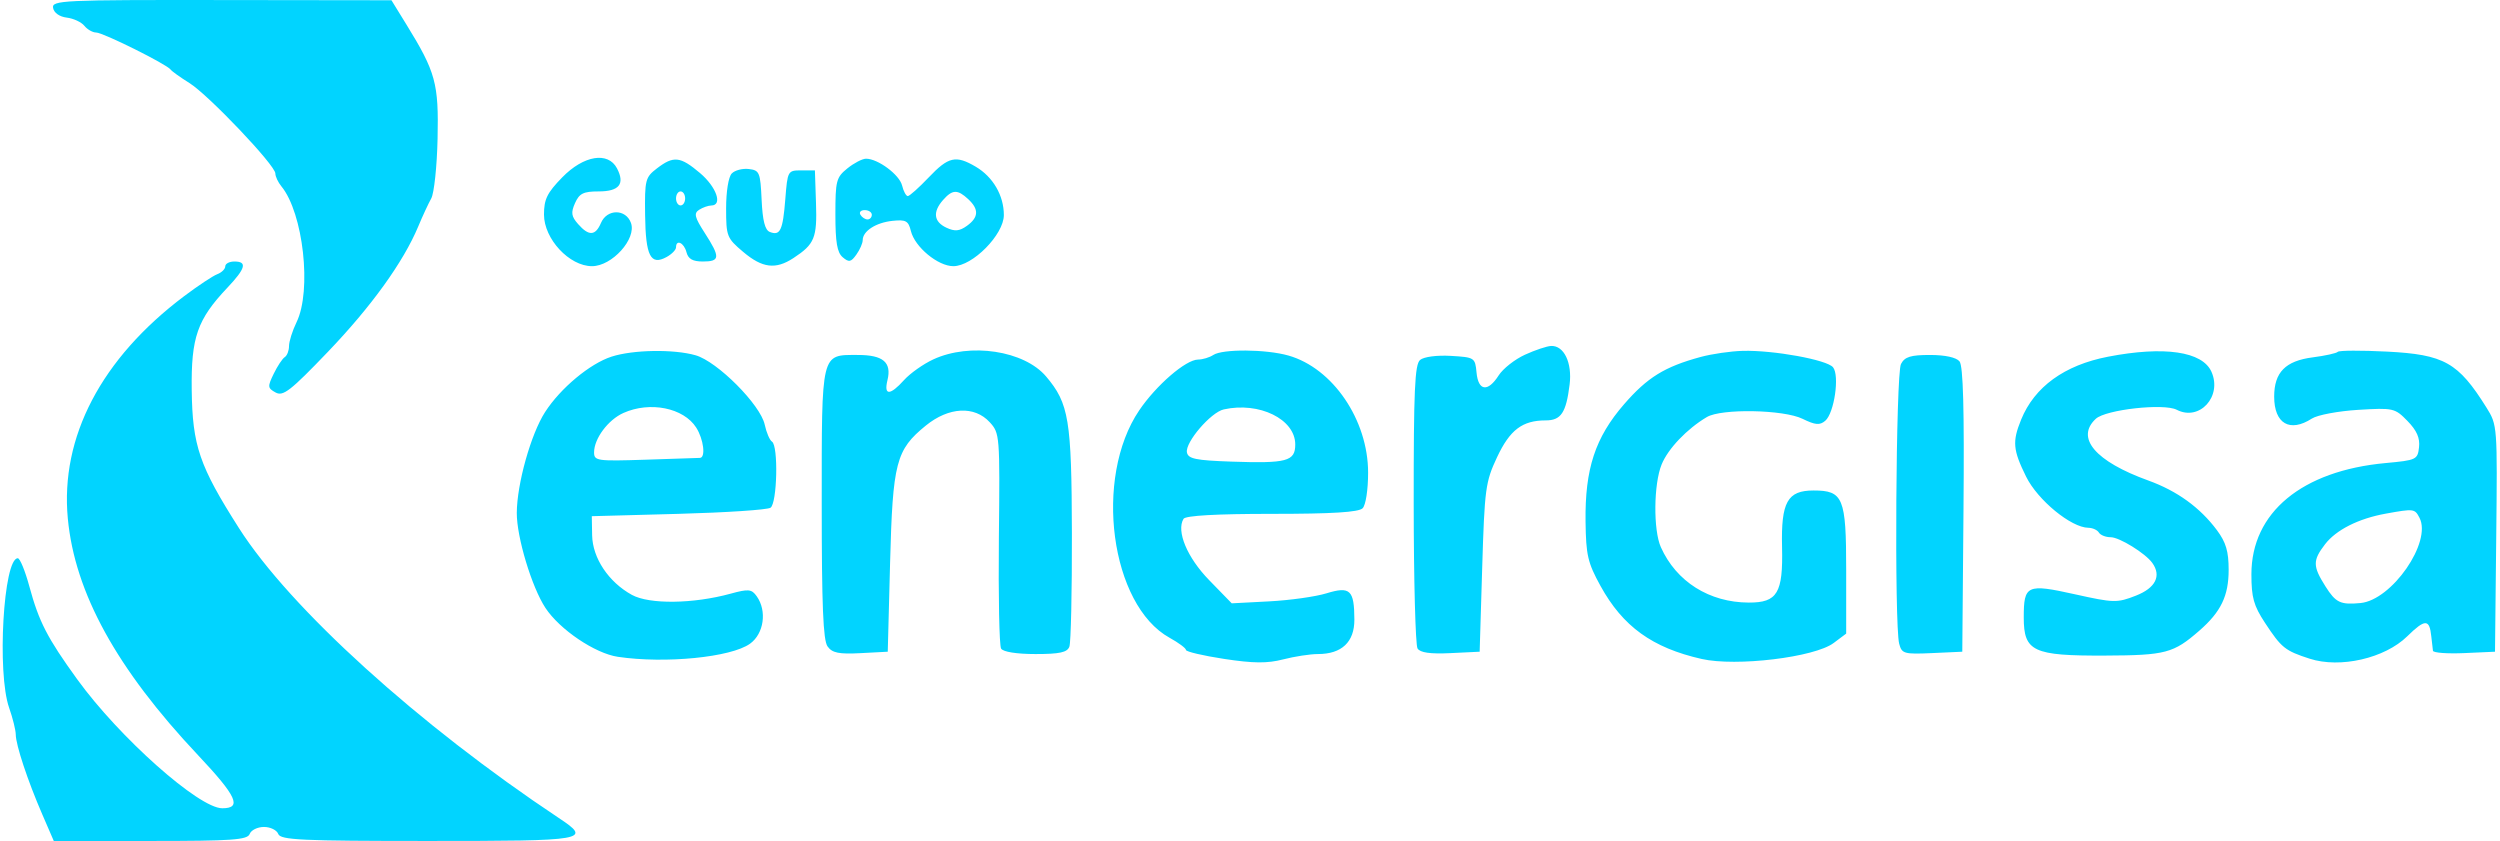<svg xmlns="http://www.w3.org/2000/svg" width="327" height="110" viewBox="0 0 327 110" fill="none"><path fill-rule="evenodd" clip-rule="evenodd" d="M6.945 1.045C7.063 1.681 7.786 2.191 8.731 2.304C9.606 2.408 10.641 2.889 11.033 3.373C11.424 3.858 12.121 4.254 12.58 4.254C13.472 4.254 21.819 8.409 22.319 9.101C22.483 9.329 23.585 10.118 24.77 10.857C27.265 12.412 36.016 21.62 36.016 22.689C36.016 23.087 36.373 23.846 36.809 24.377C39.667 27.858 40.801 38.005 38.793 42.136C38.248 43.256 37.803 44.665 37.803 45.266C37.803 45.867 37.552 46.517 37.245 46.712C36.938 46.906 36.288 47.887 35.801 48.89C34.981 50.578 35 50.761 36.052 51.34C37.031 51.877 37.993 51.128 42.89 46.02C48.563 40.101 52.761 34.276 54.706 29.621C55.267 28.276 56.033 26.626 56.408 25.953C56.782 25.281 57.155 21.765 57.235 18.14C57.395 10.909 56.992 9.427 53.178 3.24L51.203 0.034L28.975 0.005C8.118 -0.023 6.759 0.041 6.945 1.045ZM73.536 23.203C71.561 25.23 71.154 26.06 71.154 28.063C71.154 31.253 74.469 34.816 77.437 34.816C80.055 34.816 83.279 31.239 82.531 29.163C81.861 27.305 79.4 27.304 78.606 29.162C77.879 30.862 77.022 30.904 75.618 29.313C74.726 28.301 74.656 27.823 75.215 26.562C75.775 25.301 76.311 25.037 78.306 25.037C80.995 25.037 81.77 24.065 80.707 22.028C79.543 19.794 76.346 20.318 73.536 23.203ZM85.925 22.027C84.404 23.192 84.322 23.516 84.38 28.125C84.448 33.501 85.098 34.767 87.195 33.615C87.871 33.244 88.425 32.674 88.425 32.35C88.425 31.261 89.473 31.747 89.788 32.983C90.015 33.873 90.601 34.205 91.942 34.205C94.197 34.205 94.233 33.652 92.186 30.477C90.857 28.416 90.732 27.904 91.442 27.444C91.912 27.139 92.631 26.885 93.04 26.879C94.553 26.86 93.717 24.458 91.564 22.636C88.977 20.447 88.11 20.353 85.925 22.027ZM110.838 22.025C109.382 23.2 109.269 23.636 109.269 28.062C109.269 31.7 109.496 33.027 110.226 33.649C111.041 34.342 111.309 34.29 112.013 33.301C112.469 32.661 112.842 31.812 112.842 31.412C112.842 30.232 114.562 29.116 116.736 28.887C118.491 28.702 118.818 28.883 119.145 30.219C119.656 32.309 122.685 34.816 124.699 34.816C127.22 34.816 131.304 30.681 131.304 28.128C131.304 25.576 129.887 23.137 127.631 21.808C125.019 20.27 124.061 20.487 121.478 23.203C120.198 24.547 118.967 25.648 118.741 25.648C118.516 25.648 118.179 25.026 117.994 24.266C117.647 22.851 114.834 20.758 113.277 20.758C112.799 20.758 111.701 21.328 110.838 22.025ZM95.716 22.688C95.284 23.131 94.976 25.035 94.976 27.253C94.976 30.904 95.066 31.137 97.196 32.938C99.716 35.071 101.449 35.286 103.781 33.755C106.551 31.937 106.886 31.122 106.733 26.565L106.589 22.286H104.802C103.042 22.286 103.011 22.342 102.718 26.056C102.394 30.148 102.05 30.875 100.688 30.338C100.058 30.09 99.747 28.864 99.62 26.137C99.454 22.538 99.345 22.274 97.949 22.107C97.128 22.008 96.123 22.269 95.716 22.688ZM88.425 25.953C88.425 26.458 88.693 26.87 89.02 26.87C89.348 26.87 89.616 26.458 89.616 25.953C89.616 25.449 89.348 25.037 89.02 25.037C88.693 25.037 88.425 25.449 88.425 25.953ZM123.357 26.154C121.975 27.721 122.129 29.006 123.791 29.783C124.889 30.296 125.496 30.242 126.471 29.541C128.018 28.428 128.07 27.375 126.642 26.048C125.246 24.752 124.574 24.774 123.357 26.154ZM112.544 28.093C112.747 28.429 113.164 28.704 113.473 28.704C113.781 28.704 114.033 28.429 114.033 28.093C114.033 27.756 113.615 27.482 113.105 27.482C112.594 27.482 112.342 27.756 112.544 28.093ZM29.465 34.835C29.465 35.183 28.996 35.645 28.423 35.864C27.85 36.082 25.907 37.369 24.105 38.724C13.248 46.886 7.864 57.17 8.871 67.824C9.787 77.535 15.257 87.479 25.89 98.763C30.973 104.157 31.689 105.721 29.073 105.721C26.021 105.721 15.599 96.454 10.097 88.85C6.18 83.435 5.088 81.315 3.835 76.687C3.289 74.67 2.61 73.019 2.326 73.019C0.453 73.019 -0.414 87.999 1.194 92.579C1.666 93.924 2.056 95.496 2.061 96.073C2.073 97.448 3.614 102.095 5.514 106.485L7.036 110H19.676C30.362 110 32.369 109.858 32.659 109.083C32.847 108.579 33.688 108.166 34.528 108.166C35.367 108.166 36.208 108.579 36.396 109.083C36.692 109.872 39.432 110 56.031 110C76.866 110 77.456 109.895 73.085 106.99C54.75 94.801 37.93 79.556 31.252 69.072C26.073 60.941 25.17 58.301 25.077 51.014C24.989 44.126 25.8 41.797 29.734 37.64C32.133 35.104 32.375 34.205 30.656 34.205C30.001 34.205 29.465 34.489 29.465 34.835ZM199.463 46.397C198.135 47.004 196.588 48.222 196.025 49.105C194.609 51.322 193.358 51.157 193.13 48.722C192.948 46.78 192.871 46.731 189.769 46.549C187.94 46.442 186.235 46.668 185.749 47.082C185.053 47.675 184.905 51.012 184.912 65.912C184.918 75.873 185.143 84.38 185.413 84.818C185.755 85.37 187.071 85.557 189.722 85.429L193.539 85.244L193.872 74.242C194.184 63.922 194.304 63.027 195.805 59.824C197.492 56.223 199.121 54.988 202.182 54.988C204.184 54.988 204.849 53.989 205.306 50.295C205.659 47.45 204.568 45.179 202.885 45.251C202.33 45.274 200.79 45.79 199.463 46.397ZM79.996 46.647C77.168 47.557 73.311 50.771 71.296 53.898C69.445 56.767 67.618 63.278 67.596 67.085C67.577 70.243 69.559 76.812 71.347 79.522C73.215 82.352 77.828 85.466 80.811 85.91C87.003 86.832 95.622 85.979 98.102 84.198C99.924 82.89 100.345 79.909 98.98 77.993C98.308 77.05 97.908 77.01 95.555 77.655C90.657 78.996 84.935 79.065 82.651 77.81C79.601 76.135 77.504 72.991 77.451 70.016L77.407 67.518L88.722 67.213C94.946 67.044 100.373 66.684 100.782 66.412C101.657 65.832 101.826 58.306 100.977 57.768C100.674 57.576 100.247 56.576 100.026 55.547C99.469 52.939 93.829 47.281 90.977 46.468C88.117 45.653 82.816 45.739 79.996 46.647ZM122.073 47.009C120.763 47.616 119.041 48.835 118.247 49.717C116.412 51.755 115.583 51.761 116.079 49.733C116.651 47.395 115.523 46.43 112.216 46.43C107.348 46.43 107.482 45.879 107.482 65.917C107.482 79.21 107.667 83.743 108.243 84.551C108.851 85.404 109.722 85.581 112.561 85.432L116.118 85.244L116.423 73.631C116.768 60.468 117.191 58.841 121.097 55.666C124.1 53.225 127.463 53.049 129.457 55.227C130.771 56.663 130.792 56.931 130.653 70.403C130.576 77.947 130.706 84.441 130.943 84.834C131.205 85.268 132.976 85.55 135.444 85.55C138.606 85.55 139.595 85.334 139.876 84.583C140.075 84.051 140.222 77.381 140.204 69.76C140.168 54.903 139.818 52.773 136.83 49.244C133.956 45.853 126.882 44.781 122.073 47.009ZM158.699 46.43C158.208 46.756 157.309 47.027 156.701 47.032C155.101 47.046 151.235 50.384 149.009 53.674C143.023 62.52 145.245 79.144 152.984 83.422C154.162 84.073 155.126 84.79 155.126 85.015C155.126 85.24 157.375 85.767 160.125 86.187C163.948 86.771 165.762 86.785 167.833 86.25C169.323 85.865 171.371 85.55 172.384 85.55C175.496 85.55 177.163 83.977 177.152 81.048C177.138 77.161 176.602 76.656 173.499 77.608C172.074 78.046 168.704 78.519 166.01 78.659L161.111 78.916L158.159 75.884C155.282 72.932 153.835 69.472 154.804 67.864C155.059 67.441 159.106 67.213 166.358 67.213C174.244 67.213 177.728 66.998 178.233 66.479C178.641 66.061 178.948 64.06 178.948 61.828C178.948 54.935 174.34 48.159 168.526 46.504C165.598 45.67 159.91 45.628 158.699 46.43ZM222.423 46.696C217.719 47.978 215.478 49.364 212.432 52.872C208.651 57.226 207.301 61.336 207.39 68.219C207.447 72.614 207.675 73.601 209.341 76.63C212.265 81.947 216.113 84.727 222.576 86.192C227.099 87.218 237.342 85.978 239.843 84.103L241.481 82.875V74.527C241.481 65.096 241.093 64.156 237.208 64.156C233.794 64.156 232.954 65.666 233.092 71.55C233.233 77.581 232.484 78.831 228.733 78.817C223.571 78.799 219.255 76.076 217.239 71.568C216.239 69.333 216.295 63.318 217.339 60.755C218.18 58.688 220.656 56.092 223.256 54.551C225.166 53.418 233.295 53.568 235.774 54.781C237.447 55.6 238.023 55.65 238.743 55.037C239.921 54.033 240.637 49.124 239.762 48.042C238.969 47.062 231.99 45.79 227.966 45.892C226.391 45.931 223.897 46.293 222.423 46.696ZM275.725 46.658C270.031 47.758 266.11 50.598 264.365 54.886C263.193 57.764 263.288 58.845 265.018 62.351C266.534 65.42 270.904 69.008 273.158 69.035C273.712 69.041 274.331 69.321 274.534 69.658C274.736 69.994 275.433 70.269 276.082 70.269C277.219 70.269 280.62 72.371 281.522 73.631C282.738 75.329 281.95 76.903 279.378 77.91C276.918 78.875 276.493 78.865 271.385 77.729C265.11 76.333 264.707 76.516 264.707 80.768C264.707 85.222 265.92 85.79 275.346 85.75C283.267 85.716 284.287 85.446 287.683 82.483C290.507 80.019 291.507 77.939 291.507 74.528C291.507 72.122 291.158 70.94 289.978 69.353C287.777 66.391 284.766 64.21 281.005 62.853C274.067 60.351 271.446 57.273 274.13 54.78C275.429 53.574 283.03 52.725 284.716 53.598C287.692 55.139 290.693 51.859 289.26 48.631C288.076 45.965 283.083 45.237 275.725 46.658ZM305.785 46.018C305.613 46.205 304.139 46.531 302.509 46.742C298.934 47.204 297.462 48.702 297.462 51.877C297.462 55.419 299.51 56.611 302.396 54.747C303.122 54.279 305.85 53.766 308.458 53.608C313.048 53.33 313.256 53.377 314.9 55.065C316.115 56.312 316.546 57.291 316.411 58.496C316.23 60.116 316.056 60.199 312.053 60.566C301.086 61.572 294.484 67.04 294.484 75.116C294.484 78.152 294.782 79.218 296.255 81.458C298.417 84.746 298.872 85.112 302.104 86.158C306.093 87.45 311.933 86.108 314.871 83.225C317.203 80.938 317.78 80.94 318.013 83.238C318.091 84.005 318.188 84.852 318.23 85.12C318.272 85.387 320.116 85.524 322.326 85.425L326.346 85.244L326.506 70.427C326.664 55.68 326.658 55.598 325.23 53.312C321.538 47.404 319.699 46.369 312.209 45.989C308.848 45.818 305.957 45.831 305.785 46.018ZM248.648 47.612C247.982 48.889 247.772 81.741 248.413 84.201C248.755 85.508 249.045 85.59 252.723 85.424L256.667 85.244L256.825 66.675C256.937 53.483 256.786 47.863 256.305 47.268C255.886 46.75 254.414 46.43 252.446 46.43C249.91 46.43 249.139 46.67 248.648 47.612ZM81.547 54.013C79.534 54.914 77.705 57.37 77.705 59.176C77.705 60.279 78.117 60.337 84.405 60.129C88.09 60.007 91.305 59.9 91.551 59.892C92.33 59.867 92.034 57.446 91.065 55.929C89.414 53.342 85.025 52.458 81.547 54.013ZM160.068 53.551C158.375 53.927 155.005 57.86 155.249 59.173C155.405 60.01 156.398 60.217 161.032 60.378C168.319 60.633 169.419 60.339 169.419 58.139C169.419 54.829 164.712 52.519 160.068 53.551ZM312.053 67.185C308.487 67.829 305.559 69.308 304.113 71.194C302.491 73.311 302.498 74.05 304.162 76.688C305.519 78.837 306.122 79.126 308.742 78.88C312.859 78.493 318.121 70.895 316.468 67.725C315.846 66.531 315.743 66.518 312.053 67.185Z" fill="#01D4FF"></path></svg>